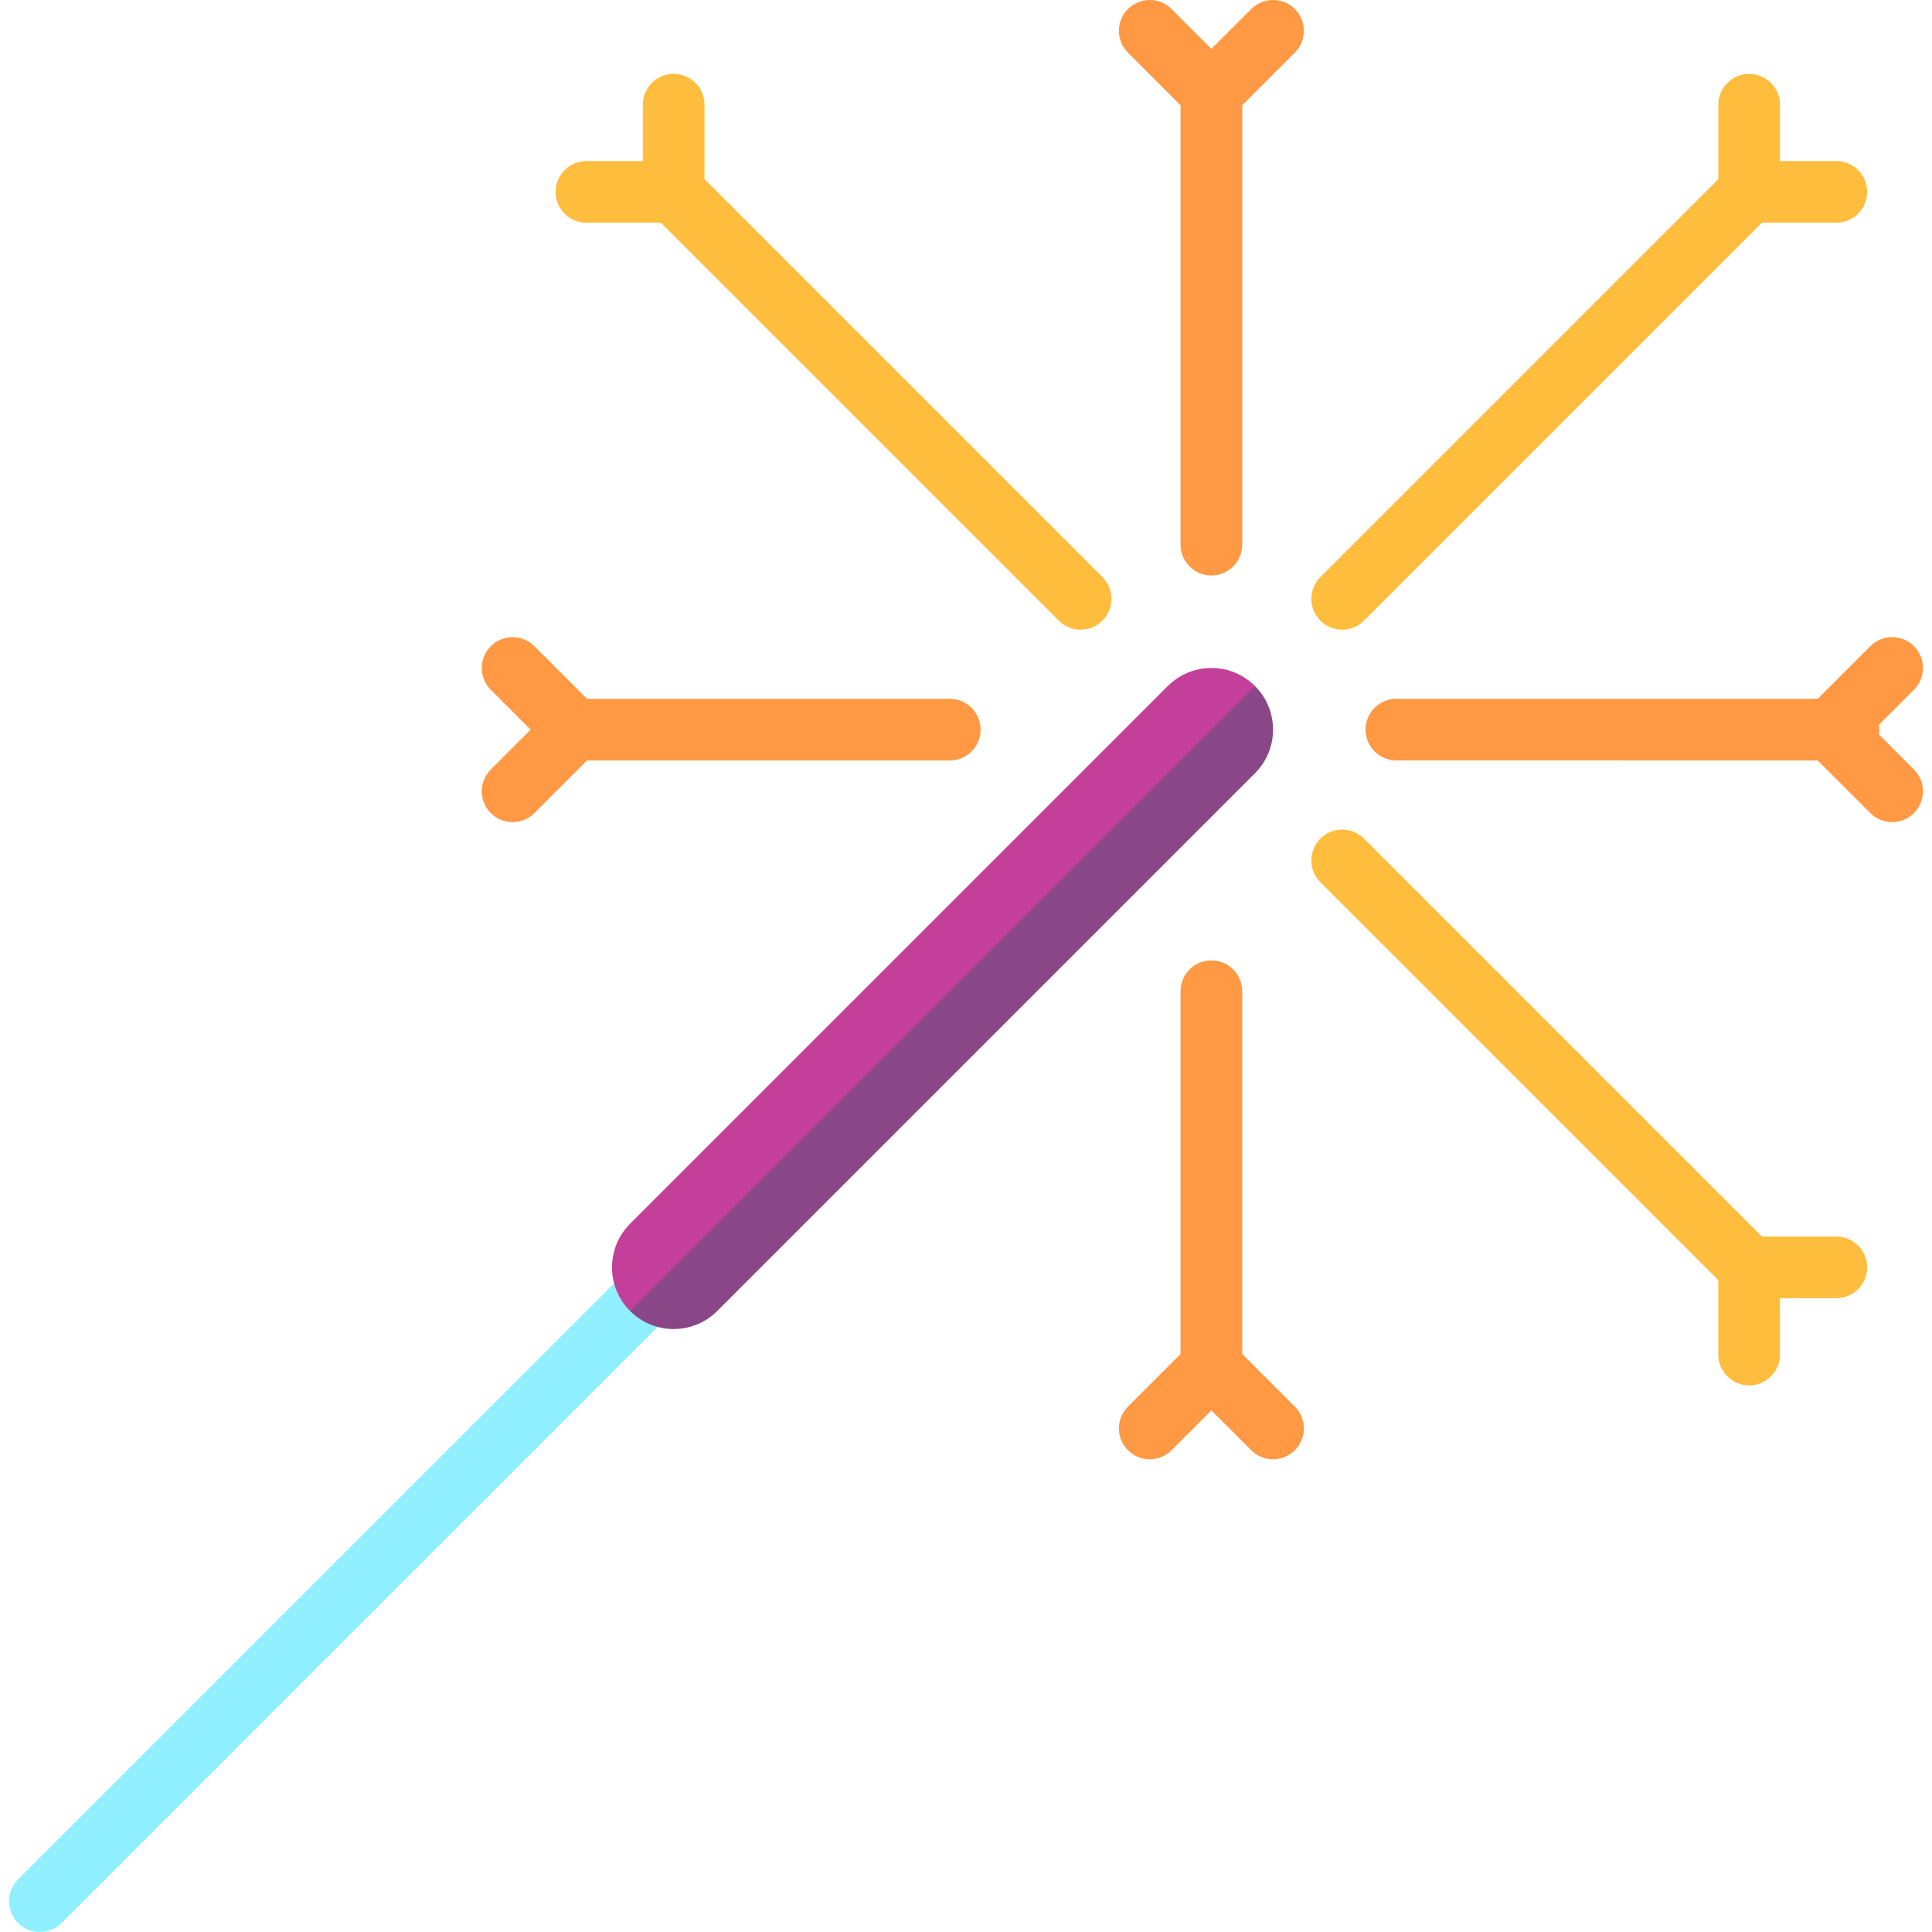 <?xml version="1.0" encoding="iso-8859-1"?>
<!-- Generator: Adobe Illustrator 19.0.0, SVG Export Plug-In . SVG Version: 6.00 Build 0)  -->
<svg version="1.1" width="75" height="75" id="Layer_1" xmlns="http://www.w3.org/2000/svg" xmlns:xlink="http://www.w3.org/1999/xlink" x="0px" y="0px"
	 viewBox="0 0 512 512" style="enable-background:new 0 0 512 512;" xml:space="preserve">
<path style="fill:#90F0FF;" d="M176.601,326.238L4.786,498.053c-3.191,3.191-3.191,8.363,0,11.555c3.191,3.191,8.363,3.191,11.555,0
	l171.814-171.814L176.601,326.238z"/>
<path style="fill:#894787;" d="M332.585,181.808l-90.51,75.104l-75.104,90.51c6.381,6.382,16.727,6.382,23.109,0l142.505-142.505
	C338.967,198.535,338.967,188.188,332.585,181.808z"/>
<path style="fill:#C43F9A;" d="M309.477,181.808L166.972,324.311c-6.381,6.381-6.381,16.727,0,23.109l165.613-165.613
	C326.204,175.426,315.857,175.426,309.477,181.808z"/>
<g>
	<path style="fill:#FFBD3D;" d="M471.705,344.038h14.939c4.513-0.001,8.17-3.658,8.171-8.171c-0.001-4.512-3.659-8.169-8.171-8.171
		h-19.726L361.471,222.247c-3.191-3.191-8.363-3.191-11.555,0c-3.191,3.191-3.191,8.363,0,11.555L455.364,339.25v19.725
		c0.001,4.512,3.659,8.169,8.171,8.171c4.513-0.001,8.17-3.658,8.171-8.171L471.705,344.038z"/>
	<path style="fill:#FFBD3D;" d="M170.355,42.687v-14.94c0.001-4.513,3.658-8.17,8.171-8.171c4.512,0.001,8.169,3.659,8.171,8.171
		v19.726l105.448,105.448c3.191,3.191,3.191,8.363,0,11.555c-3.191,3.191-8.363,3.191-11.555,0L175.143,59.029h-19.725
		c-4.512-0.001-8.169-3.659-8.171-8.171c0.001-4.513,3.658-8.17,8.171-8.171L170.355,42.687z"/>
	<path style="fill:#FFBD3D;" d="M494.815,50.858c-0.001-4.512-3.659-8.169-8.171-8.171l-14.938,0.001l0.001-14.938
		c-0.001-4.512-3.659-8.169-8.171-8.171c-4.513,0.001-8.17,3.658-8.171,8.171v19.725L349.916,152.922
		c-3.191,3.191-3.191,8.363,0,11.555c3.191,3.191,8.363,3.191,11.555,0L466.919,59.029h19.725
		C491.157,59.028,494.814,55.37,494.815,50.858z"/>
</g>
<g>
	<path style="fill:#FF9944;" d="M507.213,203.925l-9.273-9.273c0.068-0.422,0.111-0.851,0.112-1.291c0-0.44-0.045-0.869-0.112-1.291
		l9.273-9.273c3.191-3.191,3.191-8.363,0-11.555c-3.191-3.191-8.363-3.191-11.555,0l-13.947,13.948l-111.658-0.001
		c-4.513,0.001-8.17,3.658-8.171,8.171c0.001,2.256,0.915,4.299,2.393,5.777c1.478,1.478,3.521,2.393,5.777,2.393l111.661,0.001
		l13.947,13.947c3.191,3.191,8.363,3.191,11.555,0C510.405,212.289,510.405,207.116,507.213,203.925z"/>
	<path style="fill:#FF9944;" d="M259.875,193.363c-0.001-4.512-3.659-8.169-8.171-8.171h-96.141l-13.947-13.947
		c-3.191-3.191-8.363-3.191-11.555,0c-3.192,3.191-3.191,8.363,0,11.555l10.564,10.564l-10.562,10.562
		c-3.191,3.191-3.191,8.363,0,11.555c3.191,3.192,8.363,3.191,11.555,0l13.947-13.947h96.141
		C256.217,201.533,259.875,197.875,259.875,193.363z"/>
	<path style="fill:#FF9944;" d="M343.149,372.776l-13.947-13.946l-0.001-96.145c-0.001-4.512-3.659-8.169-8.171-8.171
		c-4.513,0.001-8.17,3.658-8.171,8.171l0.001,96.145l-13.946,13.946c-3.191,3.191-3.191,8.363,0,11.555
		c3.191,3.191,8.363,3.191,11.555,0l10.562-10.562l10.562,10.562c3.191,3.191,8.363,3.191,11.555,0
		C346.339,381.14,346.339,375.967,343.149,372.776z"/>
	<path style="fill:#FF9944;" d="M329.202,144.34V27.895l13.947-13.947c3.191-3.191,3.191-8.363,0-11.555
		c-3.191-3.191-8.363-3.191-11.555,0L321.03,12.957L310.467,2.393c-3.191-3.191-8.363-3.191-11.555,0
		c-3.191,3.191-3.191,8.363,0,11.555l13.947,13.947V144.34c0.001,2.256,0.915,4.299,2.393,5.777
		c1.478,1.478,3.521,2.393,5.777,2.393C325.544,152.51,329.201,148.853,329.202,144.34z"/>
</g>
<g>
</g>
<g>
</g>
<g>
</g>
<g>
</g>
<g>
</g>
<g>
</g>
<g>
</g>
<g>
</g>
<g>
</g>
<g>
</g>
<g>
</g>
<g>
</g>
<g>
</g>
<g>
</g>
<g>
</g>
</svg>

